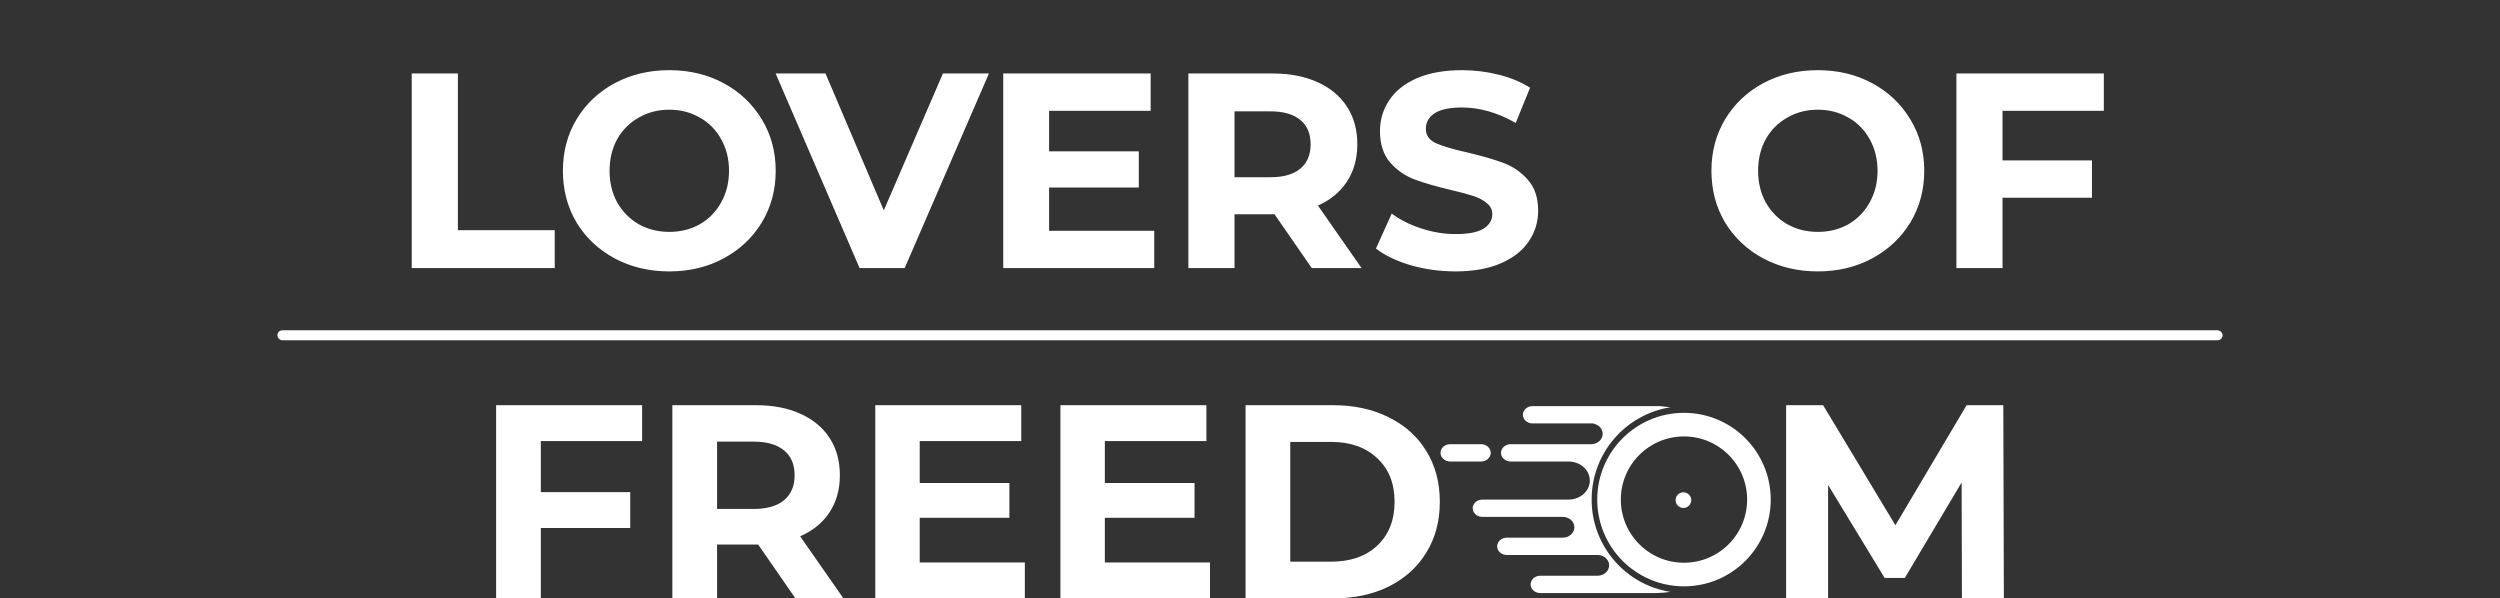 <?xml version="1.0" encoding="UTF-8"?> <svg xmlns="http://www.w3.org/2000/svg" width="3497" height="837" viewBox="0 0 3497 837" fill="none"><rect x="0" y="0" width="3497" height="837" fill="#333333" stroke="none"/> <path fill-rule="evenodd" clip-rule="evenodd" d="M2143.72 568.076C2136.26 568.076 2130.22 573.496 2130.22 580.182C2130.22 586.867 2136.26 592.287 2143.72 592.287H2229.29C2229.14 592.382 2228.99 592.477 2228.84 592.573C2236.25 593.909 2241.83 599.777 2241.83 606.814C2241.83 614.837 2234.58 621.34 2225.63 621.34H2113.03C2105.61 621.379 2099.61 626.784 2099.61 633.446C2099.61 640.131 2105.66 645.551 2113.12 645.551H2180.63L2180.63 645.551H2194.13C2210.53 645.551 2223.83 657.475 2223.83 672.183C2223.83 686.892 2210.53 698.815 2194.13 698.815H2073.43C2066.01 698.853 2060.01 704.258 2060.01 710.921C2060.01 717.606 2066.05 723.026 2073.51 723.026H2170.52L2170.52 723.026H2186.03C2194.97 723.026 2202.23 729.53 2202.23 737.553C2202.23 745.576 2194.97 752.08 2186.03 752.08H2107.64C2100.22 752.116 2094.21 757.522 2094.21 764.185C2094.21 770.87 2100.26 776.29 2107.71 776.29H2196.37L2196.37 776.29H2234.63C2243.58 776.29 2250.84 782.794 2250.84 790.817C2250.84 798.84 2243.58 805.344 2234.63 805.344H2154.45C2147.02 805.38 2141.02 810.786 2141.02 817.449C2141.02 824.135 2147.06 829.554 2154.52 829.554H2313.85H2316.55C2316.94 829.554 2317.34 829.539 2317.72 829.509C2324.15 829.359 2330.47 828.836 2336.66 827.964C2274.17 818.146 2226.37 764.062 2226.37 698.815C2226.37 633.568 2274.17 579.485 2336.66 569.667C2332.96 569.146 2329.22 568.749 2325.43 568.483C2324.32 568.217 2323.15 568.076 2321.95 568.076H2313.85H2143.72ZM2015 633.446C2015 626.784 2021 621.379 2028.42 621.34H2071.79C2079.21 621.379 2085.21 626.784 2085.21 633.446C2085.21 640.131 2079.17 645.551 2071.71 645.551H2028.5C2021.05 645.551 2015 640.131 2015 633.446Z" fill="white"></path> <circle cx="2355.55" cy="698.814" r="104.845" stroke="white" stroke-width="33"></circle> <circle cx="2354.77" cy="699.599" r="10.96" fill="white"></circle> <path d="M756.503 616.98V688.39H881.567V738.57H756.503V837H693.971V566.8H898.165V616.98H756.503ZM1112.65 837L1060.54 761.73H1057.46H1003.03V837H940.498V566.8H1057.46C1081.39 566.8 1102.1 570.789 1119.6 578.766C1137.36 586.743 1151 598.066 1160.52 612.734C1170.04 627.402 1174.8 644.772 1174.8 664.844C1174.8 684.916 1169.91 702.286 1160.13 716.954C1150.61 731.365 1136.97 742.43 1119.22 750.15L1179.82 837H1112.65ZM1111.5 664.844C1111.5 649.661 1106.61 638.081 1096.83 630.104C1087.05 621.869 1072.77 617.752 1053.98 617.752H1003.03V711.936H1053.98C1072.77 711.936 1087.05 707.819 1096.83 699.584C1106.61 691.349 1111.5 679.769 1111.5 664.844ZM1433.56 786.82V837H1224.34V566.8H1428.54V616.98H1286.49V675.652H1411.94V724.288H1286.49V786.82H1433.56ZM1692.52 786.82V837H1483.31V566.8H1687.5V616.98H1545.46V675.652H1670.91V724.288H1545.46V786.82H1692.52ZM1742.28 566.8H1865.03C1894.36 566.8 1920.22 572.461 1942.61 583.784C1965.26 594.849 1982.76 610.547 1995.11 630.876C2007.72 651.205 2014.02 674.88 2014.02 701.9C2014.02 728.92 2007.72 752.595 1995.11 772.924C1982.76 793.253 1965.26 809.079 1942.61 820.402C1920.22 831.467 1894.36 837 1865.03 837H1742.28V566.8ZM1861.94 785.662C1888.96 785.662 1910.44 778.199 1926.4 763.274C1942.61 748.091 1950.72 727.633 1950.72 701.9C1950.72 676.167 1942.61 655.837 1926.4 640.912C1910.44 625.729 1888.96 618.138 1861.94 618.138H1804.81V785.662H1861.94ZM2744.33 837L2743.94 674.88L2664.43 808.436H2636.25L2557.12 678.354V837H2498.45V566.8H2550.17L2651.3 734.71L2750.89 566.8H2802.23L2803 837H2744.33Z" fill="white"></path> <path d="M576.927 103.8H639.459V323.048H774.945V374H576.927V103.8ZM936.214 378.632C908.165 378.632 882.818 372.585 860.172 360.49C837.784 348.395 820.157 331.797 807.29 310.696C794.681 289.337 788.376 265.405 788.376 238.9C788.376 212.395 794.681 188.591 807.29 167.49C820.157 146.131 837.784 129.405 860.172 117.31C882.818 105.215 908.165 99.168 936.214 99.168C964.264 99.168 989.482 105.215 1011.87 117.31C1034.26 129.405 1051.89 146.131 1064.75 167.49C1077.62 188.591 1084.05 212.395 1084.05 238.9C1084.05 265.405 1077.62 289.337 1064.75 310.696C1051.89 331.797 1034.26 348.395 1011.87 360.49C989.482 372.585 964.264 378.632 936.214 378.632ZM936.214 325.364C952.169 325.364 966.58 321.761 979.446 314.556C992.313 307.093 1002.35 296.8 1009.55 283.676C1017.02 270.552 1020.75 255.627 1020.75 238.9C1020.75 222.173 1017.02 207.248 1009.55 194.124C1002.35 181 992.313 170.835 979.446 163.63C966.58 156.167 952.169 152.436 936.214 152.436C920.26 152.436 905.849 156.167 892.982 163.63C880.116 170.835 869.951 181 862.488 194.124C855.283 207.248 851.68 222.173 851.68 238.9C851.68 255.627 855.283 270.552 862.488 283.676C869.951 296.8 880.116 307.093 892.982 314.556C905.849 321.761 920.26 325.364 936.214 325.364ZM1381.78 103.8L1264.82 374H1203.06L1086.49 103.8H1154.04L1236.26 296.8L1319.63 103.8H1381.78ZM1613.55 323.82V374H1404.34V103.8H1608.53V153.98H1466.48V212.652H1591.93V261.288H1466.48V323.82H1613.55ZM1835.46 374L1783.35 298.73H1780.26H1725.84V374H1663.31V103.8H1780.26C1804.2 103.8 1824.91 107.789 1842.41 115.766C1860.17 123.743 1873.8 135.066 1883.33 149.734C1892.85 164.402 1897.61 181.772 1897.61 201.844C1897.61 221.916 1892.72 239.286 1882.94 253.954C1873.42 268.365 1859.78 279.43 1842.02 287.15L1902.63 374H1835.46ZM1834.3 201.844C1834.3 186.661 1829.41 175.081 1819.64 167.104C1809.86 158.869 1795.57 154.752 1776.79 154.752H1725.84V248.936H1776.79C1795.57 248.936 1809.86 244.819 1819.64 236.584C1829.41 228.349 1834.3 216.769 1834.3 201.844ZM2035.93 378.632C2014.57 378.632 1993.86 375.801 1973.79 370.14C1953.97 364.221 1938.02 356.63 1925.92 347.366L1947.15 300.274C1958.73 308.766 1972.5 315.585 1988.45 320.732C2004.41 325.879 2020.36 328.452 2036.32 328.452C2054.07 328.452 2067.2 325.879 2075.69 320.732C2084.18 315.328 2088.43 308.251 2088.43 299.502C2088.43 293.069 2085.85 287.793 2080.71 283.676C2075.82 279.301 2069.38 275.827 2061.41 273.254C2053.69 270.681 2043.14 267.85 2029.76 264.762C2009.17 259.873 1992.31 254.983 1979.19 250.094C1966.07 245.205 1954.74 237.356 1945.22 226.548C1935.96 215.74 1931.33 201.329 1931.33 183.316C1931.33 167.619 1935.57 153.465 1944.06 140.856C1952.56 127.989 1965.29 117.825 1982.28 110.362C1999.52 102.899 2020.49 99.168 2045.2 99.168C2062.44 99.168 2079.29 101.227 2095.76 105.344C2112.23 109.461 2126.64 115.38 2138.99 123.1L2119.69 170.578C2094.73 156.425 2069.77 149.348 2044.81 149.348C2027.31 149.348 2014.32 152.179 2005.82 157.84C1997.59 163.501 1993.47 170.964 1993.47 180.228C1993.47 189.492 1998.23 196.44 2007.75 201.072C2017.53 205.447 2032.33 209.821 2052.14 214.196C2072.73 219.085 2089.59 223.975 2102.71 228.864C2115.83 233.753 2127.03 241.473 2136.29 252.024C2145.81 262.575 2150.57 276.857 2150.57 294.87C2150.57 310.31 2146.2 324.463 2137.45 337.33C2128.96 349.939 2116.09 359.975 2098.85 367.438C2081.61 374.901 2060.64 378.632 2035.93 378.632ZM2542.79 378.632C2514.74 378.632 2489.39 372.585 2466.75 360.49C2444.36 348.395 2426.73 331.797 2413.86 310.696C2401.26 289.337 2394.95 265.405 2394.95 238.9C2394.95 212.395 2401.26 188.591 2413.86 167.49C2426.73 146.131 2444.36 129.405 2466.75 117.31C2489.39 105.215 2514.74 99.168 2542.79 99.168C2570.84 99.168 2596.06 105.215 2618.44 117.31C2640.83 129.405 2658.46 146.131 2671.33 167.49C2684.19 188.591 2690.63 212.395 2690.63 238.9C2690.63 265.405 2684.19 289.337 2671.33 310.696C2658.46 331.797 2640.83 348.395 2618.44 360.49C2596.06 372.585 2570.84 378.632 2542.79 378.632ZM2542.79 325.364C2558.74 325.364 2573.15 321.761 2586.02 314.556C2598.89 307.093 2608.92 296.8 2616.13 283.676C2623.59 270.552 2627.32 255.627 2627.32 238.9C2627.32 222.173 2623.59 207.248 2616.13 194.124C2608.92 181 2598.89 170.835 2586.02 163.63C2573.15 156.167 2558.74 152.436 2542.79 152.436C2526.83 152.436 2512.42 156.167 2499.56 163.63C2486.69 170.835 2476.53 181 2469.06 194.124C2461.86 207.248 2458.25 222.173 2458.25 238.9C2458.25 255.627 2461.86 270.552 2469.06 283.676C2476.53 296.8 2486.69 307.093 2499.56 314.556C2512.42 321.761 2526.83 325.364 2542.79 325.364ZM2800.15 153.98V225.39H2925.22V275.57H2800.15V374H2737.62V103.8H2941.82V153.98H2800.15Z" fill="white"></path> <path d="M576.927 103.8V102.8H575.927V103.8H576.927ZM639.459 103.8H640.459V102.8H639.459V103.8ZM639.459 323.048H638.459V324.048H639.459V323.048ZM774.945 323.048H775.945V322.048H774.945V323.048ZM774.945 374V375H775.945V374H774.945ZM576.927 374H575.927V375H576.927V374ZM576.927 104.8H639.459V102.8H576.927V104.8ZM638.459 103.8V323.048H640.459V103.8H638.459ZM639.459 324.048H774.945V322.048H639.459V324.048ZM773.945 323.048V374H775.945V323.048H773.945ZM774.945 373H576.927V375H774.945V373ZM577.927 374V103.8H575.927V374H577.927ZM860.172 360.49L859.697 361.37L859.701 361.372L860.172 360.49ZM807.29 310.696L806.429 311.204L806.433 311.211L806.436 311.217L807.29 310.696ZM807.29 167.49L806.434 166.974L806.432 166.977L807.29 167.49ZM860.172 117.31L859.701 116.428L859.697 116.43L860.172 117.31ZM1064.75 167.49L1063.9 168.006L1063.9 168.011L1064.75 167.49ZM1064.75 310.696L1065.61 311.217L1065.61 311.212L1064.75 310.696ZM1011.87 360.49L1012.35 361.37L1011.87 360.49ZM979.446 314.556L979.935 315.429L979.941 315.425L979.948 315.421L979.446 314.556ZM1009.55 283.676L1008.68 283.182L1008.68 283.188L1008.68 283.195L1009.55 283.676ZM1009.55 194.124L1008.68 194.605L1008.68 194.612L1008.68 194.618L1009.55 194.124ZM979.446 163.63L978.945 164.495L978.951 164.499L978.958 164.502L979.446 163.63ZM892.982 163.63L893.471 164.502L893.477 164.499L893.484 164.495L892.982 163.63ZM862.488 194.124L861.619 193.63L861.615 193.636L861.612 193.643L862.488 194.124ZM862.488 283.676L861.612 284.157L861.615 284.164L861.619 284.17L862.488 283.676ZM892.982 314.556L892.481 315.421L892.487 315.425L892.494 315.429L892.982 314.556ZM936.214 377.632C908.314 377.632 883.131 371.618 860.643 359.608L859.701 361.372C882.505 373.551 908.016 379.632 936.214 379.632V377.632ZM860.648 359.61C838.41 347.597 820.916 331.121 808.144 310.175L806.436 311.217C819.398 332.474 837.158 349.194 859.697 361.37L860.648 359.61ZM808.151 310.188C795.639 288.994 789.376 265.239 789.376 238.9H787.376C787.376 265.571 793.723 289.681 806.429 311.204L808.151 310.188ZM789.376 238.9C789.376 212.561 795.639 188.937 808.149 168.003L806.432 166.977C793.723 188.246 787.376 212.229 787.376 238.9H789.376ZM808.147 168.006C820.919 146.804 838.414 130.201 860.648 118.19L859.697 116.43C837.155 128.608 819.395 145.459 806.434 166.974L808.147 168.006ZM860.643 118.192C883.131 106.182 908.314 100.168 936.214 100.168V98.168C908.016 98.168 882.505 104.249 859.701 116.428L860.643 118.192ZM936.214 100.168C964.115 100.168 989.168 106.182 1011.39 118.19L1012.35 116.43C989.797 104.249 964.412 98.168 936.214 98.168V100.168ZM1011.39 118.19C1033.63 130.201 1051.12 146.804 1063.9 168.006L1065.61 166.974C1052.65 145.459 1034.89 128.608 1012.35 116.43L1011.39 118.19ZM1063.9 168.011C1076.66 188.944 1083.05 212.564 1083.05 238.9H1085.05C1085.05 212.225 1078.58 188.239 1065.61 166.969L1063.9 168.011ZM1083.05 238.9C1083.05 265.235 1076.66 288.987 1063.9 310.18L1065.61 311.212C1078.58 289.688 1085.05 265.575 1085.05 238.9H1083.05ZM1063.9 310.175C1051.13 331.121 1033.63 347.597 1011.39 359.61L1012.35 361.37C1034.88 349.194 1052.64 332.474 1065.61 311.217L1063.9 310.175ZM1011.39 359.61C989.168 371.618 964.115 377.632 936.214 377.632V379.632C964.412 379.632 989.797 373.551 1012.35 361.37L1011.39 359.61ZM936.214 326.364C952.326 326.364 966.907 322.724 979.935 315.429L978.958 313.683C966.252 320.798 952.012 324.364 936.214 324.364V326.364ZM979.948 315.421C992.973 307.866 1003.14 297.44 1010.43 284.157L1008.68 283.195C1001.56 296.16 991.653 306.32 978.945 313.691L979.948 315.421ZM1010.42 284.17C1017.98 270.88 1021.75 255.781 1021.75 238.9H1019.75C1019.75 255.472 1016.05 270.224 1008.68 283.182L1010.42 284.17ZM1021.75 238.9C1021.75 222.019 1017.98 206.92 1010.42 193.63L1008.68 194.618C1016.05 207.576 1019.75 222.327 1019.75 238.9H1021.75ZM1010.43 193.643C1003.14 180.357 992.968 170.056 979.935 162.757L978.958 164.502C991.658 171.615 1001.56 181.643 1008.68 194.605L1010.43 193.643ZM979.948 162.765C966.918 155.207 952.332 151.436 936.214 151.436V153.436C952.006 153.436 966.241 157.127 978.945 164.495L979.948 162.765ZM936.214 151.436C920.097 151.436 905.511 155.207 892.481 162.765L893.484 164.495C906.187 157.127 920.423 153.436 936.214 153.436V151.436ZM892.494 162.757C879.464 170.054 869.169 180.351 861.619 193.63L863.358 194.618C870.732 181.649 880.767 171.617 893.471 164.502L892.494 162.757ZM861.612 193.643C854.316 206.931 850.68 222.025 850.68 238.9H852.68C852.68 222.321 856.25 207.565 863.365 194.605L861.612 193.643ZM850.68 238.9C850.68 255.775 854.316 270.869 861.612 284.157L863.365 283.195C856.25 270.235 852.68 255.478 852.68 238.9H850.68ZM861.619 284.17C869.168 297.446 879.458 307.868 892.481 315.421L893.484 313.691C880.773 306.319 870.734 296.154 863.358 283.182L861.619 284.17ZM892.494 315.429C905.522 322.724 920.103 326.364 936.214 326.364V324.364C920.416 324.364 906.176 320.798 893.471 313.683L892.494 315.429ZM1381.78 103.8L1382.7 104.197L1383.3 102.8H1381.78V103.8ZM1264.82 374V375H1265.48L1265.74 374.397L1264.82 374ZM1203.06 374L1202.14 374.396L1202.4 375H1203.06V374ZM1086.49 103.8V102.8H1084.97L1085.57 104.196L1086.49 103.8ZM1154.04 103.8L1154.96 103.408L1154.7 102.8H1154.04V103.8ZM1236.26 296.8L1235.34 297.192L1236.25 299.336L1237.17 297.197L1236.26 296.8ZM1319.63 103.8V102.8H1318.98L1318.71 103.403L1319.63 103.8ZM1380.86 103.403L1263.9 373.603L1265.74 374.397L1382.7 104.197L1380.86 103.403ZM1264.82 373H1203.06V375H1264.82V373ZM1203.98 373.604L1087.41 103.404L1085.57 104.196L1202.14 374.396L1203.98 373.604ZM1086.49 104.8H1154.04V102.8H1086.49V104.8ZM1153.12 104.192L1235.34 297.192L1237.18 296.408L1154.96 103.408L1153.12 104.192ZM1237.17 297.197L1320.55 104.197L1318.71 103.403L1235.34 296.403L1237.17 297.197ZM1319.63 104.8H1381.78V102.8H1319.63V104.8ZM1613.55 323.82H1614.55V322.82H1613.55V323.82ZM1613.55 374V375H1614.55V374H1613.55ZM1404.34 374H1403.34V375H1404.34V374ZM1404.34 103.8V102.8H1403.34V103.8H1404.34ZM1608.53 103.8H1609.53V102.8H1608.53V103.8ZM1608.53 153.98V154.98H1609.53V153.98H1608.53ZM1466.48 153.98V152.98H1465.48V153.98H1466.48ZM1466.48 212.652H1465.48V213.652H1466.48V212.652ZM1591.93 212.652H1592.93V211.652H1591.93V212.652ZM1591.93 261.288V262.288H1592.93V261.288H1591.93ZM1466.48 261.288V260.288H1465.48V261.288H1466.48ZM1466.48 323.82H1465.48V324.82H1466.48V323.82ZM1612.55 323.82V374H1614.55V323.82H1612.55ZM1613.55 373H1404.34V375H1613.55V373ZM1405.34 374V103.8H1403.34V374H1405.34ZM1404.34 104.8H1608.53V102.8H1404.34V104.8ZM1607.53 103.8V153.98H1609.53V103.8H1607.53ZM1608.53 152.98H1466.48V154.98H1608.53V152.98ZM1465.48 153.98V212.652H1467.48V153.98H1465.48ZM1466.48 213.652H1591.93V211.652H1466.48V213.652ZM1590.93 212.652V261.288H1592.93V212.652H1590.93ZM1591.93 260.288H1466.48V262.288H1591.93V260.288ZM1465.48 261.288V323.82H1467.48V261.288H1465.48ZM1466.48 324.82H1613.55V322.82H1466.48V324.82ZM1835.46 374L1834.64 374.569L1834.94 375H1835.46V374ZM1783.35 298.73L1784.17 298.161L1783.88 297.73H1783.35V298.73ZM1725.84 298.73V297.73H1724.84V298.73H1725.84ZM1725.84 374V375H1726.84V374H1725.84ZM1663.31 374H1662.31V375H1663.31V374ZM1663.31 103.8V102.8H1662.31V103.8H1663.31ZM1842.41 115.766L1841.99 116.676L1842 116.678L1842.41 115.766ZM1882.94 253.954L1882.11 253.399L1882.11 253.403L1882.94 253.954ZM1842.02 287.15L1841.62 286.233L1840.5 286.72L1841.2 287.722L1842.02 287.15ZM1902.63 374V375H1904.54L1903.45 373.428L1902.63 374ZM1819.64 167.104L1818.99 167.869L1819 167.874L1819 167.879L1819.64 167.104ZM1725.84 154.752V153.752H1724.84V154.752H1725.84ZM1725.84 248.936H1724.84V249.936H1725.84V248.936ZM1819.64 236.584L1820.28 237.349L1820.28 237.349L1819.64 236.584ZM1836.28 373.431L1784.17 298.161L1782.53 299.299L1834.64 374.569L1836.28 373.431ZM1783.35 297.73H1780.26V299.73H1783.35V297.73ZM1780.26 297.73H1725.84V299.73H1780.26V297.73ZM1724.84 298.73V374H1726.84V298.73H1724.84ZM1725.84 373H1663.31V375H1725.84V373ZM1664.31 374V103.8H1662.31V374H1664.31ZM1663.31 104.8H1780.26V102.8H1663.31V104.8ZM1780.26 104.8C1804.09 104.8 1824.65 108.771 1841.99 116.676L1842.82 114.856C1825.17 106.807 1804.3 102.8 1780.26 102.8V104.8ZM1842 116.678C1859.6 124.586 1873.08 135.79 1882.49 150.278L1884.16 149.19C1874.53 134.342 1860.73 122.901 1842.82 114.854L1842 116.678ZM1882.49 150.278C1891.89 164.761 1896.61 181.936 1896.61 201.844H1898.61C1898.61 181.608 1893.81 164.043 1884.16 149.19L1882.49 150.278ZM1896.61 201.844C1896.61 221.747 1891.76 238.918 1882.11 253.399L1883.77 254.509C1893.67 239.654 1898.61 222.085 1898.61 201.844H1896.61ZM1882.11 253.403C1872.7 267.633 1859.23 278.58 1841.62 286.233L1842.42 288.067C1860.33 280.28 1874.13 269.097 1883.77 254.505L1882.11 253.403ZM1841.2 287.722L1901.81 374.572L1903.45 373.428L1842.84 286.578L1841.2 287.722ZM1902.63 373H1835.46V375H1902.63V373ZM1835.3 201.844C1835.3 186.428 1830.33 174.535 1820.27 166.329L1819 167.879C1828.5 175.627 1833.3 186.894 1833.3 201.844H1835.3ZM1820.28 166.339C1810.25 157.895 1795.7 153.752 1776.79 153.752V155.752C1795.45 155.752 1809.46 159.843 1818.99 167.869L1820.28 166.339ZM1776.79 153.752H1725.84V155.752H1776.79V153.752ZM1724.84 154.752V248.936H1726.84V154.752H1724.84ZM1725.84 249.936H1776.79V247.936H1725.84V249.936ZM1776.79 249.936C1795.7 249.936 1810.25 245.793 1820.28 237.349L1818.99 235.819C1809.46 243.845 1795.45 247.936 1776.79 247.936V249.936ZM1820.28 237.349C1830.32 228.892 1835.3 217.009 1835.3 201.844H1833.3C1833.3 216.529 1828.51 227.807 1818.99 235.819L1820.28 237.349ZM1973.79 370.14L1973.5 371.098L1973.51 371.1L1973.51 371.102L1973.79 370.14ZM1925.92 347.366L1925.01 346.955L1924.68 347.678L1925.31 348.16L1925.92 347.366ZM1947.15 300.274L1947.74 299.468L1946.75 298.737L1946.24 299.863L1947.15 300.274ZM1988.45 320.732L1988.76 319.78L1988.76 319.78L1988.45 320.732ZM2075.69 320.732L2076.21 321.587L2076.22 321.582L2076.23 321.576L2075.69 320.732ZM2080.71 283.676L2080.04 284.421L2080.06 284.44L2080.08 284.457L2080.71 283.676ZM2061.41 273.254L2061.09 274.203L2061.1 274.206L2061.41 273.254ZM2029.76 264.762L2029.52 265.735L2029.53 265.736L2029.76 264.762ZM1979.19 250.094L1979.54 249.157L1979.54 249.157L1979.19 250.094ZM1945.22 226.548L1944.46 227.199L1944.47 227.209L1945.22 226.548ZM1944.06 140.856L1944.89 141.415L1944.9 141.407L1944.06 140.856ZM1982.28 110.362L1981.88 109.444L1981.88 109.446L1982.28 110.362ZM2095.76 105.344L2096 104.374L2096 104.374L2095.76 105.344ZM2138.99 123.1L2139.92 123.477L2140.24 122.698L2139.52 122.252L2138.99 123.1ZM2119.69 170.578L2119.2 171.448L2120.19 172.01L2120.62 170.955L2119.69 170.578ZM2005.82 157.84L2005.27 157.008L2005.26 157.012L2005.26 157.016L2005.82 157.84ZM2007.75 201.072L2007.32 201.971L2007.33 201.978L2007.34 201.985L2007.75 201.072ZM2052.14 214.196L2052.37 213.223L2052.37 213.221L2052.36 213.22L2052.14 214.196ZM2102.71 228.864L2103.06 227.927L2103.06 227.927L2102.71 228.864ZM2136.29 252.024L2135.54 252.684L2135.55 252.694L2136.29 252.024ZM2137.45 337.33L2136.62 336.768L2136.62 336.771L2137.45 337.33ZM2098.85 367.438L2098.45 366.52L2098.45 366.52L2098.85 367.438ZM2035.93 377.632C2014.66 377.632 1994.04 374.813 1974.06 369.178L1973.51 371.102C1993.68 376.789 2014.48 379.632 2035.93 379.632V377.632ZM1974.07 369.182C1954.33 363.286 1938.5 355.741 1926.53 346.572L1925.31 348.16C1937.53 357.519 1953.61 365.156 1973.5 371.098L1974.07 369.182ZM1926.83 347.777L1948.06 300.685L1946.24 299.863L1925.01 346.955L1926.83 347.777ZM1946.56 301.08C1958.24 309.645 1972.11 316.51 1988.15 321.684L1988.76 319.78C1972.89 314.661 1959.22 307.887 1947.74 299.468L1946.56 301.08ZM1988.15 321.684C2004.2 326.861 2020.25 329.452 2036.32 329.452V327.452C2020.47 327.452 2004.62 324.897 1988.76 319.78L1988.15 321.684ZM2036.32 329.452C2054.13 329.452 2067.48 326.877 2076.21 321.587L2075.17 319.877C2066.92 324.88 2054.01 327.452 2036.32 327.452V329.452ZM2076.23 321.576C2084.96 316.021 2089.43 308.65 2089.43 299.502H2087.43C2087.43 307.853 2083.41 314.635 2075.15 319.888L2076.23 321.576ZM2089.43 299.502C2089.43 292.756 2086.71 287.197 2081.33 282.895L2080.08 284.457C2085 288.39 2087.43 293.381 2087.43 299.502H2089.43ZM2081.37 282.931C2076.36 278.441 2069.79 274.907 2061.71 272.302L2061.1 274.206C2068.98 276.748 2075.28 280.162 2080.04 284.421L2081.37 282.931ZM2061.72 272.305C2053.96 269.717 2043.37 266.879 2029.98 263.788L2029.53 265.736C2042.9 268.821 2053.41 271.644 2061.09 274.203L2061.72 272.305ZM2029.99 263.789C2009.42 258.905 1992.61 254.027 1979.54 249.157L1978.84 251.031C1992.02 255.94 2008.92 260.84 2029.52 265.735L2029.99 263.789ZM1979.54 249.157C1966.57 244.327 1955.39 236.575 1945.97 225.887L1944.47 227.209C1954.1 238.137 1965.56 246.083 1978.84 251.031L1979.54 249.157ZM1945.98 225.897C1936.91 215.314 1932.33 201.156 1932.33 183.316H1930.33C1930.33 201.503 1935 216.166 1944.46 227.199L1945.98 225.897ZM1932.33 183.316C1932.33 167.811 1936.52 153.853 1944.89 141.415L1943.23 140.297C1934.63 153.077 1930.33 167.427 1930.33 183.316H1932.33ZM1944.9 141.407C1953.26 128.731 1965.84 118.679 1982.68 111.278L1981.88 109.446C1964.75 116.971 1951.85 127.248 1943.23 140.305L1944.9 141.407ZM1982.67 111.28C1999.76 103.886 2020.59 100.168 2045.2 100.168V98.168C2020.4 98.168 1999.28 101.913 1981.88 109.444L1982.67 111.28ZM2045.2 100.168C2062.36 100.168 2079.13 102.217 2095.52 106.314L2096 104.374C2079.45 100.236 2062.52 98.168 2045.2 98.168V100.168ZM2095.52 106.314C2111.9 110.41 2126.21 116.292 2138.46 123.948L2139.52 122.252C2127.07 114.468 2112.56 108.512 2096 104.374L2095.52 106.314ZM2138.07 122.723L2118.77 170.201L2120.62 170.955L2139.92 123.477L2138.07 122.723ZM2120.19 169.708C2095.1 155.482 2069.97 148.348 2044.81 148.348V150.348C2069.57 150.348 2094.37 157.367 2119.2 171.448L2120.19 169.708ZM2044.81 148.348C2027.24 148.348 2014 151.184 2005.27 157.008L2006.38 158.672C2014.63 153.174 2027.38 150.348 2044.81 150.348V148.348ZM2005.26 157.016C1996.78 162.847 1992.47 170.605 1992.47 180.228H1994.47C1994.47 171.323 1998.4 164.156 2006.39 158.664L2005.26 157.016ZM1992.47 180.228C1992.47 185.041 1993.71 189.295 1996.22 192.952C1998.72 196.602 2002.44 199.599 2007.32 201.971L2008.19 200.173C2003.55 197.913 2000.13 195.12 1997.87 191.822C1995.61 188.531 1994.47 184.679 1994.47 180.228H1992.47ZM2007.34 201.985C2017.22 206.402 2032.09 210.794 2051.93 215.172L2052.36 213.22C2032.56 208.849 2017.85 204.492 2008.16 200.159L2007.34 201.985ZM2051.91 215.169C2072.48 220.053 2089.29 224.931 2102.36 229.801L2103.06 227.927C2089.88 223.018 2072.98 218.118 2052.37 213.223L2051.91 215.169ZM2102.36 229.801C2115.33 234.633 2126.38 242.257 2135.54 252.684L2137.04 251.364C2127.67 240.69 2116.34 232.874 2103.06 227.927L2102.36 229.801ZM2135.55 252.694C2144.86 263.016 2149.57 277.036 2149.57 294.87H2151.57C2151.57 276.678 2146.76 262.134 2137.03 251.354L2135.55 252.694ZM2149.57 294.87C2149.57 310.108 2145.26 324.065 2136.62 336.768L2138.28 337.892C2147.14 324.861 2151.57 310.512 2151.57 294.87H2149.57ZM2136.62 336.771C2128.26 349.188 2115.56 359.116 2098.45 366.52L2099.25 368.356C2116.62 360.835 2129.66 350.69 2138.28 337.889L2136.62 336.771ZM2098.45 366.52C2081.37 373.914 2060.54 377.632 2035.93 377.632V379.632C2060.73 379.632 2081.85 375.887 2099.25 368.356L2098.45 366.52ZM2466.75 360.49L2466.27 361.37L2466.28 361.372L2466.75 360.49ZM2413.86 310.696L2413 311.204L2413.01 311.211L2413.01 311.217L2413.86 310.696ZM2413.86 167.49L2413.01 166.974L2413.01 166.977L2413.86 167.49ZM2466.75 117.31L2466.28 116.428L2466.27 116.43L2466.75 117.31ZM2671.33 167.49L2670.47 168.006L2670.47 168.011L2671.33 167.49ZM2671.33 310.696L2672.18 311.217L2672.18 311.212L2671.33 310.696ZM2618.44 360.49L2618.92 361.37L2618.44 360.49ZM2586.02 314.556L2586.51 315.429L2586.52 315.425L2586.52 315.421L2586.02 314.556ZM2616.13 283.676L2615.26 283.182L2615.26 283.188L2615.25 283.195L2616.13 283.676ZM2616.13 194.124L2615.25 194.605L2615.26 194.612L2615.26 194.618L2616.13 194.124ZM2586.02 163.63L2585.52 164.495L2585.53 164.499L2585.53 164.502L2586.02 163.63ZM2499.56 163.63L2500.05 164.502L2500.05 164.499L2500.06 164.495L2499.56 163.63ZM2469.06 194.124L2468.19 193.63L2468.19 193.636L2468.19 193.643L2469.06 194.124ZM2469.06 283.676L2468.19 284.157L2468.19 284.164L2468.19 284.17L2469.06 283.676ZM2499.56 314.556L2499.05 315.421L2499.06 315.425L2499.07 315.429L2499.56 314.556ZM2542.79 377.632C2514.89 377.632 2489.7 371.618 2467.22 359.608L2466.28 361.372C2489.08 373.551 2514.59 379.632 2542.79 379.632V377.632ZM2467.22 359.61C2444.98 347.597 2427.49 331.121 2414.72 310.175L2413.01 311.217C2425.97 332.474 2443.73 349.194 2466.27 361.37L2467.22 359.61ZM2414.73 310.188C2402.21 288.994 2395.95 265.239 2395.95 238.9H2393.95C2393.95 265.571 2400.3 289.681 2413 311.204L2414.73 310.188ZM2395.95 238.9C2395.95 212.561 2402.21 188.937 2414.72 168.003L2413.01 166.977C2400.3 188.246 2393.95 212.229 2393.95 238.9H2395.95ZM2414.72 168.006C2427.49 146.804 2444.99 130.201 2467.22 118.19L2466.27 116.43C2443.73 128.608 2425.97 145.459 2413.01 166.974L2414.72 168.006ZM2467.22 118.192C2489.7 106.182 2514.89 100.168 2542.79 100.168V98.168C2514.59 98.168 2489.08 104.249 2466.28 116.428L2467.22 118.192ZM2542.79 100.168C2570.69 100.168 2595.74 106.182 2617.97 118.19L2618.92 116.43C2596.37 104.249 2570.99 98.168 2542.79 98.168V100.168ZM2617.97 118.19C2640.2 130.201 2657.7 146.804 2670.47 168.006L2672.18 166.974C2659.22 145.459 2641.46 128.608 2618.92 116.43L2617.97 118.19ZM2670.47 168.011C2683.24 188.944 2689.63 212.564 2689.63 238.9H2691.63C2691.63 212.225 2685.15 188.239 2672.18 166.969L2670.47 168.011ZM2689.63 238.9C2689.63 265.235 2683.24 288.987 2670.47 310.18L2672.18 311.212C2685.15 289.688 2691.63 265.575 2691.63 238.9H2689.63ZM2670.47 310.175C2657.7 331.121 2640.21 347.597 2617.97 359.61L2618.92 361.37C2641.46 349.194 2659.22 332.474 2672.18 311.217L2670.47 310.175ZM2617.97 359.61C2595.74 371.618 2570.69 377.632 2542.79 377.632V379.632C2570.99 379.632 2596.37 373.551 2618.92 361.37L2617.97 359.61ZM2542.79 326.364C2558.9 326.364 2573.48 322.724 2586.51 315.429L2585.53 313.683C2572.83 320.798 2558.59 324.364 2542.79 324.364V326.364ZM2586.52 315.421C2599.55 307.866 2609.71 297.44 2617.01 284.157L2615.25 283.195C2608.13 296.16 2598.23 306.32 2585.52 313.691L2586.52 315.421ZM2617 284.17C2624.56 270.88 2628.32 255.781 2628.32 238.9H2626.32C2626.32 255.472 2622.63 270.224 2615.26 283.182L2617 284.17ZM2628.32 238.9C2628.32 222.019 2624.56 206.92 2617 193.63L2615.26 194.618C2622.63 207.576 2626.32 222.327 2626.32 238.9H2628.32ZM2617.01 193.643C2609.71 180.357 2599.54 170.056 2586.51 162.757L2585.53 164.502C2598.23 171.615 2608.14 181.643 2615.25 194.605L2617.01 193.643ZM2586.52 162.765C2573.49 155.207 2558.91 151.436 2542.79 151.436V153.436C2558.58 153.436 2572.82 157.127 2585.52 164.495L2586.52 162.765ZM2542.79 151.436C2526.67 151.436 2512.08 155.207 2499.05 162.765L2500.06 164.495C2512.76 157.127 2527 153.436 2542.79 153.436V151.436ZM2499.07 162.757C2486.04 170.054 2475.74 180.351 2468.19 193.63L2469.93 194.618C2477.31 181.649 2487.34 171.617 2500.05 164.502L2499.07 162.757ZM2468.19 193.643C2460.89 206.931 2457.25 222.025 2457.25 238.9H2459.25C2459.25 222.321 2462.82 207.565 2469.94 194.605L2468.19 193.643ZM2457.25 238.9C2457.25 255.775 2460.89 270.869 2468.19 284.157L2469.94 283.195C2462.82 270.235 2459.25 255.478 2459.25 238.9H2457.25ZM2468.19 284.17C2475.74 297.446 2486.03 307.868 2499.05 315.421L2500.06 313.691C2487.35 306.319 2477.31 296.154 2469.93 283.182L2468.19 284.17ZM2499.07 315.429C2512.1 322.724 2526.68 326.364 2542.79 326.364V324.364C2526.99 324.364 2512.75 320.798 2500.05 313.683L2499.07 315.429ZM2800.15 153.98V152.98H2799.15V153.98H2800.15ZM2800.15 225.39H2799.15V226.39H2800.15V225.39ZM2925.22 225.39H2926.22V224.39H2925.22V225.39ZM2925.22 275.57V276.57H2926.22V275.57H2925.22ZM2800.15 275.57V274.57H2799.15V275.57H2800.15ZM2800.15 374V375H2801.15V374H2800.15ZM2737.62 374H2736.62V375H2737.62V374ZM2737.62 103.8V102.8H2736.62V103.8H2737.62ZM2941.82 103.8H2942.82V102.8H2941.82V103.8ZM2941.82 153.98V154.98H2942.82V153.98H2941.82ZM2799.15 153.98V225.39H2801.15V153.98H2799.15ZM2800.15 226.39H2925.22V224.39H2800.15V226.39ZM2924.22 225.39V275.57H2926.22V225.39H2924.22ZM2925.22 274.57H2800.15V276.57H2925.22V274.57ZM2799.15 275.57V374H2801.15V275.57H2799.15ZM2800.15 373H2737.62V375H2800.15V373ZM2738.62 374V103.8H2736.62V374H2738.62ZM2737.62 104.8H2941.82V102.8H2737.62V104.8ZM2940.82 103.8V153.98H2942.82V103.8H2940.82ZM2941.82 152.98H2800.15V154.98H2941.82V152.98Z" fill="white"></path> <rect x="388" y="462" width="2721" height="14" rx="7" fill="white"></rect> </svg> 
